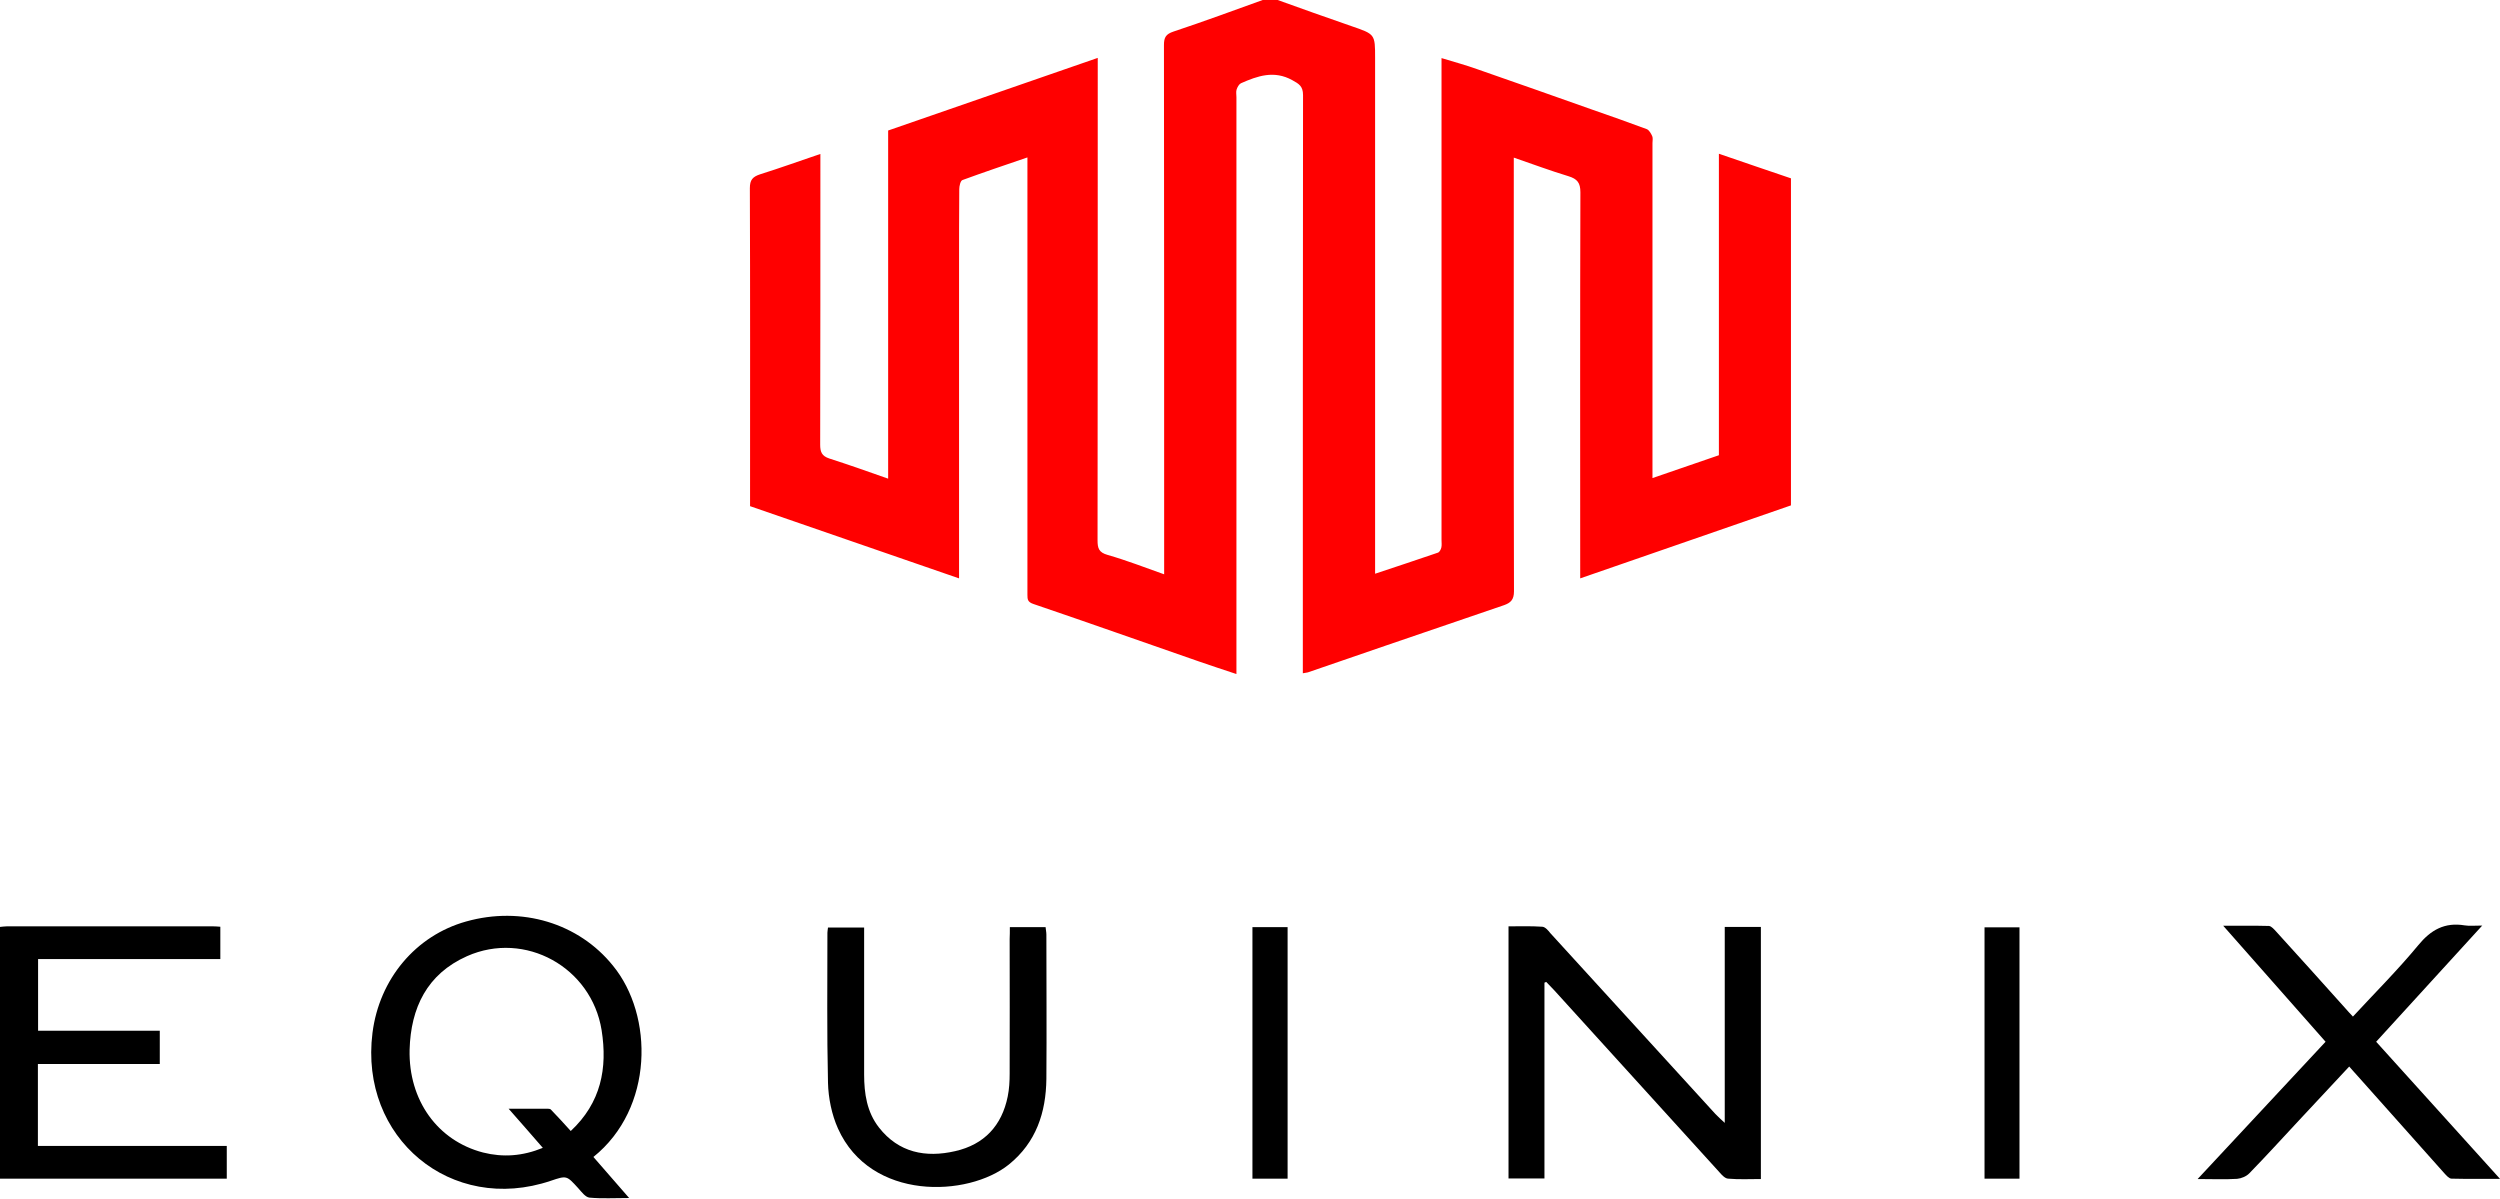 <svg width="196" height="94" viewBox="0 0 196 94" fill="none" xmlns="http://www.w3.org/2000/svg">
<g clip-path="url(#clip0_3101_37749)">
<path d="M99.999 -0.061C101.989 0.653 103.965 1.366 105.955 2.049C107.808 2.687 107.808 2.672 107.808 4.554C107.808 17.716 107.808 30.878 107.808 44.025C107.808 44.328 107.808 44.632 107.808 44.981C109.478 44.419 111.116 43.888 112.739 43.326C112.862 43.281 112.969 43.068 113 42.931C113.046 42.734 113.015 42.537 113.015 42.324C113.015 30.073 113.015 17.822 113.015 5.587C113.015 5.283 113.015 4.994 113.015 4.554C114.01 4.858 114.914 5.101 115.802 5.42C118.819 6.467 121.82 7.53 124.822 8.592C126.261 9.093 127.686 9.594 129.11 10.126C129.294 10.201 129.447 10.475 129.539 10.687C129.6 10.839 129.554 11.036 129.554 11.219C129.554 19.644 129.554 28.069 129.554 36.495C129.554 36.798 129.554 37.102 129.554 37.481C131.315 36.874 133.015 36.297 134.761 35.69C134.761 27.872 134.761 20.008 134.761 12.054C136.69 12.722 138.543 13.344 140.411 13.982C140.411 22.528 140.411 31.06 140.411 39.622C134.96 41.52 129.477 43.402 123.888 45.345C123.888 45.026 123.888 44.738 123.888 44.45C123.888 34.658 123.873 24.866 123.903 15.075C123.903 14.331 123.658 14.027 122.969 13.815C121.56 13.389 120.182 12.873 118.681 12.357C118.681 12.691 118.681 12.98 118.681 13.268C118.681 24.305 118.666 35.341 118.696 46.362C118.696 47.015 118.436 47.258 117.931 47.44C114.822 48.503 111.713 49.566 108.605 50.628C106.599 51.311 104.608 52.01 102.602 52.693C102.495 52.738 102.357 52.738 102.142 52.784C102.142 52.435 102.142 52.146 102.142 51.858C102.142 37.056 102.142 22.255 102.158 7.454C102.158 6.755 101.836 6.573 101.315 6.285C99.891 5.495 98.59 5.951 97.288 6.528C97.135 6.604 97.012 6.831 96.951 7.013C96.89 7.196 96.936 7.408 96.936 7.621C96.936 22.346 96.936 37.072 96.936 51.797C96.936 52.101 96.936 52.404 96.936 52.845C95.894 52.495 94.945 52.192 93.996 51.858C89.662 50.355 85.343 48.822 81.01 47.349C80.565 47.197 80.55 46.985 80.55 46.636C80.55 45.452 80.55 44.252 80.55 43.068C80.55 33.155 80.55 23.227 80.55 13.314C80.55 13.025 80.55 12.722 80.55 12.342C78.774 12.949 77.105 13.511 75.451 14.118C75.297 14.179 75.206 14.589 75.206 14.832C75.19 16.851 75.19 18.885 75.19 20.904C75.19 28.995 75.19 37.102 75.19 45.345C69.693 43.448 64.256 41.565 58.805 39.683C58.805 39.394 58.805 39.151 58.805 38.893C58.805 30.848 58.82 22.802 58.789 14.756C58.789 14.103 59.004 13.86 59.601 13.663C61.148 13.177 62.664 12.63 64.318 12.069C64.318 12.418 64.318 12.706 64.318 12.995C64.318 20.282 64.318 27.568 64.302 34.855C64.302 35.432 64.425 35.751 65.022 35.948C66.538 36.434 68.039 36.965 69.631 37.527C69.631 28.373 69.631 19.31 69.631 10.232C75.114 8.334 80.535 6.452 86.063 4.539C86.063 5.01 86.063 5.313 86.063 5.617C86.063 17.868 86.063 30.119 86.048 42.355C86.048 42.977 86.14 43.311 86.844 43.508C88.329 43.933 89.769 44.495 91.27 45.026C91.27 44.662 91.27 44.358 91.27 44.055C91.27 30.544 91.27 17.033 91.254 3.522C91.254 2.93 91.407 2.672 92.005 2.474C94.378 1.685 96.721 0.82 99.08 -0.03C99.386 -0.061 99.692 -0.061 99.999 -0.061Z" fill="#FF0000"/>
<path d="M0 72.671C0.184 72.656 0.352 72.625 0.536 72.625C5.926 72.625 11.302 72.625 16.692 72.625C16.876 72.625 17.044 72.64 17.274 72.656C17.274 73.491 17.274 74.31 17.274 75.191C12.527 75.191 7.779 75.191 2.986 75.191C2.986 77.088 2.986 78.91 2.986 80.808C6.156 80.808 9.311 80.808 12.527 80.808C12.527 81.688 12.527 82.508 12.527 83.419C9.372 83.419 6.202 83.419 2.971 83.419C2.971 85.59 2.971 87.685 2.971 89.84C7.887 89.84 12.802 89.84 17.779 89.84C17.779 90.736 17.779 91.556 17.779 92.406C11.838 92.406 5.926 92.406 0 92.406C0 85.833 0 79.244 0 72.671Z" fill="black"/>
<path d="M46.523 90.706C47.442 91.768 48.33 92.785 49.325 93.924C48.177 93.924 47.197 93.985 46.217 93.894C45.895 93.863 45.589 93.438 45.329 93.15C44.425 92.163 44.441 92.148 43.185 92.573C35.375 95.214 28.162 89.218 29.203 80.975C29.739 76.754 32.588 73.354 36.539 72.246C40.903 71.016 45.375 72.382 48.054 75.707C51.255 79.609 51.27 86.895 46.523 90.706ZM44.747 88.671C47.12 86.455 47.641 83.753 47.166 80.762C46.37 75.829 41.163 72.944 36.615 74.963C33.476 76.36 32.205 79.016 32.113 82.296C32.021 86.258 34.303 89.43 37.871 90.357C39.433 90.751 40.964 90.645 42.557 89.992C41.653 88.945 40.811 87.988 39.877 86.926C41.041 86.926 42.006 86.926 42.97 86.926C43.047 86.926 43.139 86.941 43.185 86.986C43.705 87.518 44.195 88.064 44.747 88.671Z" fill="black"/>
<path d="M121.085 77.043C121.085 82.144 121.085 87.244 121.085 92.391C120.121 92.391 119.217 92.391 118.268 92.391C118.268 85.817 118.268 79.275 118.268 72.625C119.156 72.625 120.044 72.595 120.917 72.656C121.147 72.671 121.376 72.944 121.545 73.157C125.863 77.878 130.182 82.614 134.485 87.335C134.684 87.548 134.914 87.745 135.22 88.034C135.22 82.857 135.22 77.787 135.22 72.671C136.215 72.671 137.119 72.671 138.053 72.671C138.053 79.244 138.053 85.787 138.053 92.436C137.195 92.436 136.338 92.482 135.48 92.406C135.235 92.391 134.975 92.102 134.791 91.89C130.473 87.138 126.154 82.371 121.836 77.62C121.637 77.407 121.438 77.195 121.223 76.982C121.208 76.997 121.147 77.013 121.085 77.043Z" fill="black"/>
<path d="M182.325 81.673C179.66 78.652 177.042 75.692 174.301 72.58C175.618 72.58 176.751 72.564 177.884 72.595C178.083 72.61 178.297 72.868 178.466 73.05C180.273 75.039 182.08 77.043 183.872 79.047C184.055 79.259 184.239 79.457 184.469 79.7C186.199 77.832 187.991 76.041 189.584 74.113C190.579 72.898 191.666 72.291 193.228 72.549C193.596 72.61 193.979 72.564 194.607 72.564C191.758 75.692 189.032 78.667 186.291 81.673C189.507 85.225 192.677 88.747 196 92.421C194.622 92.421 193.412 92.436 192.202 92.406C192.003 92.406 191.789 92.148 191.62 91.966C189.369 89.446 187.133 86.926 184.882 84.406C184.668 84.163 184.438 83.92 184.178 83.616C182.83 85.058 181.513 86.47 180.212 87.867C178.925 89.248 177.67 90.63 176.353 91.981C176.123 92.224 175.725 92.391 175.388 92.421C174.423 92.482 173.474 92.436 172.294 92.436C175.709 88.778 178.987 85.256 182.325 81.673Z" fill="black"/>
<path d="M79.172 72.686C80.152 72.686 81.04 72.686 81.974 72.686C81.99 72.883 82.036 73.081 82.036 73.278C82.036 77.043 82.066 80.808 82.036 84.588C82.005 87.214 81.239 89.567 79.095 91.298C75.91 93.863 68.253 94.182 65.696 88.474C65.206 87.381 64.945 86.091 64.915 84.891C64.823 80.975 64.869 77.058 64.869 73.126C64.869 73.005 64.9 72.883 64.915 72.716C65.849 72.716 66.737 72.716 67.748 72.716C67.748 73.02 67.748 73.308 67.748 73.612C67.748 77.149 67.748 80.686 67.748 84.239C67.748 85.726 67.962 87.184 68.912 88.398C70.458 90.372 72.572 90.782 74.884 90.25C77.166 89.734 78.544 88.246 79.004 85.969C79.126 85.377 79.157 84.77 79.157 84.163C79.172 80.641 79.157 77.134 79.157 73.612C79.172 73.324 79.172 73.05 79.172 72.686Z" fill="black"/>
<path d="M100.948 92.406C99.998 92.406 99.11 92.406 98.191 92.406C98.191 85.833 98.191 79.29 98.191 72.686C99.095 72.686 99.998 72.686 100.948 72.686C100.948 79.244 100.948 85.787 100.948 92.406Z" fill="black"/>
<path d="M158.328 92.406C157.409 92.406 156.521 92.406 155.587 92.406C155.587 85.833 155.587 79.305 155.587 72.701C156.475 72.701 157.379 72.701 158.328 72.701C158.328 79.229 158.328 85.772 158.328 92.406Z" fill="black"/>
</g>
<defs>
<clipPath id="clip0_3101_37749">
<rect width="196" height="94" fill="white"/>
</clipPath>
</defs>
</svg>

